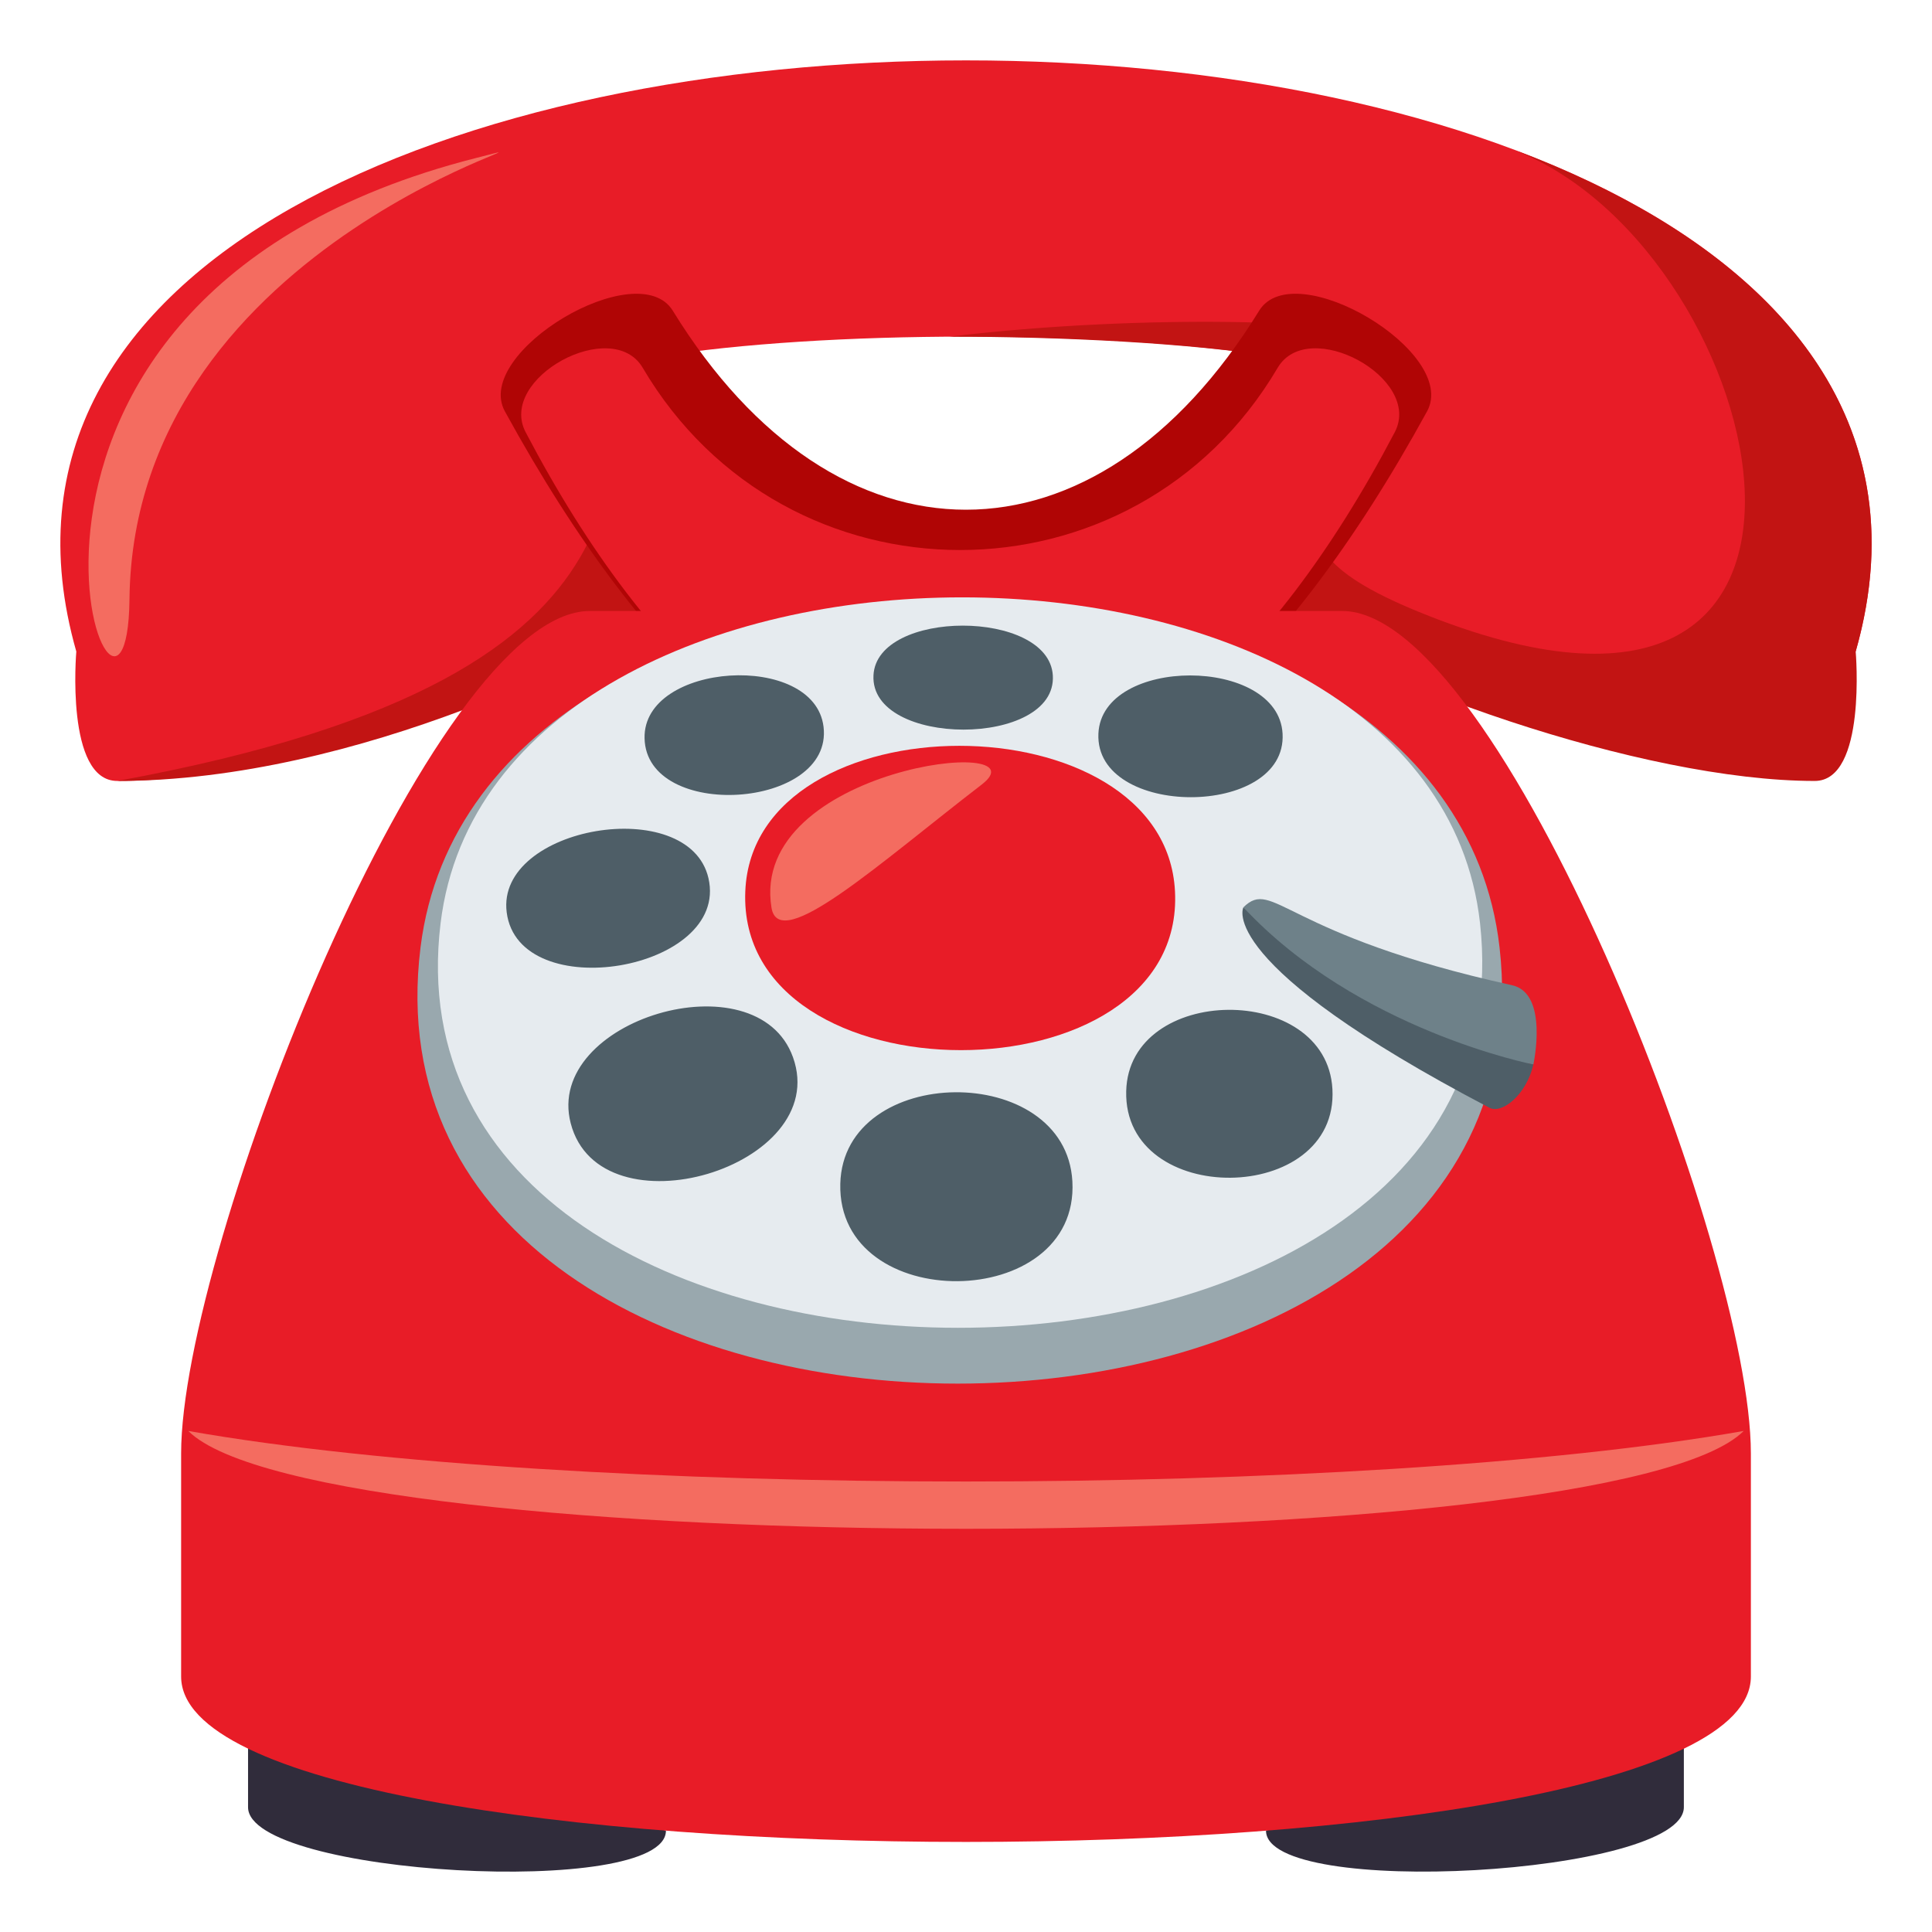 <svg xmlns="http://www.w3.org/2000/svg" width="64" height="64" viewBox="0 0 64 64"><path fill="#E81C27" d="M2.528 21.583s-.373 4.287 1.357 4.287c5.717 0 14.918-3.245 19.003-6.091 2.97-2.068-1.944-4.764-1.152-7.956 5.531-.896 14.995-.896 20.526 0 1.23 9.269 2.064 11.524 19.209 9.759 7.448-26.109-66.39-26.109-58.943.001z"/><path fill="#C21413" d="M21.736 11.824c-2.913 2.661 2.122 10.396-17.85 14.046 7.941 0 16.44-4.305 19.003-6.091 2.913-2.028-1.719-4.844-1.153-7.955zM50.312 5.022c.009.009.018.019.029.023 8.432 3.47 12.572 21.723-3.342 15.224-6.733-2.75-1.33-4.218-1.729-9.074-.047-.573-7.362-.824-13.819-.042 3.724-.002 7.996.214 10.812.67.793 3.191-4.121 5.887-1.151 7.956 4.085 2.846 13.286 6.091 19.003 6.091 1.73 0 1.357-4.287 1.357-4.287 2.261-7.93-2.981-13.447-11.16-16.561z"/><path fill-rule="evenodd" clip-rule="evenodd" fill="#F46C60" d="M15.772 5.233C20.067 4.141 4.419 7.752 4.289 19.855c-.08 7.595-7.073-9.906 11.483-14.622z"/><path fill="#B00505" d="M41.71 10.294c-5.407 8.787-14.018 8.789-19.422 0-1.155-1.876-6.633 1.378-5.563 3.333 9.628 17.579 20.921 17.57 30.548 0 1.071-1.956-4.408-5.21-5.563-3.333z"/><path fill="#E81C27" d="M42.324 12.184c-4.742 8.048-16.293 8.049-21.033 0-1.013-1.719-4.816.344-3.878 2.134 8.443 16.102 20.348 16.094 28.79 0 .939-1.791-2.865-3.854-3.879-2.134z"/><path fill="#302C3B" d="M22.06 60.643c0 2.264-13.843 1.484-13.843-.777v-3.629l13.843 4.406zM55.78 59.865c0 2.262-13.842 3.041-13.842.777l13.842-4.406v3.629z"/><path fill="#E81C27" d="M44.463 20.24H19.535C14.307 20.24 6 41.383 6 48.144v7.393c0 7.306 52 7.306 52 0v-7.393c0-6.762-8.309-27.904-13.537-27.904z"/><path fill="#99A8AE" d="M49.674 31.379c2.184 19.272-38.136 19.275-35.743 0 1.906-15.338 34.002-15.338 35.743 0z"/><path fill="#E6EBEF" d="M49.028 30.582c1.981 17.871-36.608 17.871-34.433 0 1.753-14.392 32.839-14.392 34.433 0z"/><path fill="#E81C27" d="M24.689 29.524c-.289 7.018 14.596 7.018 14.234 0-.331-6.424-13.972-6.424-14.234 0z"/><path fill="#4E5E67" d="M36.386 24.303c-.124 2.807 6.256 2.807 6.101 0-.143-2.571-5.99-2.571-6.101 0zM28.935 22.371c-.121 2.398 6.092 2.398 5.941 0-.14-2.195-5.833-2.195-5.941 0zM21.352 24.454c.057 2.755 6.258 2.359 5.929-.378-.303-2.506-5.985-2.143-5.929.378zM16.785 30.223c.397 3.119 7.386 1.938 6.684-1.13-.645-2.81-7.05-1.727-6.684 1.13zM18.905 37.208c.969 3.743 8.669 1.461 7.364-2.184-1.194-3.337-8.252-1.245-7.364 2.184zM27.836 39.213c-.109 4.357 7.927 4.276 7.688-.078-.221-3.987-7.588-3.912-7.688.078zM37.307 36.145c-.099 3.873 7.045 3.801 6.831-.069-.197-3.544-6.744-3.476-6.831.069z"/><path fill="#6E8189" d="M50.089 32.637c1.224.268.706 2.625.706 2.625s-6.02-.75-9.606-5.206c1.001-.985 1.3.906 8.9 2.581z"/><path fill="#4E5E67" d="M50.795 35.262c-.232 1.009-1.041 1.65-1.455 1.434-9.154-4.792-8.151-6.64-8.151-6.64 3.79 4.07 9.606 5.206 9.606 5.206z"/><path fill-rule="evenodd" clip-rule="evenodd" fill="#F46C60" d="M25.557 30.071c.255 1.547 3.584-1.482 6.962-4.08 2.174-1.674-7.723-.573-6.962 4.08z"/><path fill="#F46C60" d="M6.236 47.402c4.344 4.322 47.185 4.322 51.527 0-12.655 2.233-38.871 2.233-51.527 0z"/></svg>
